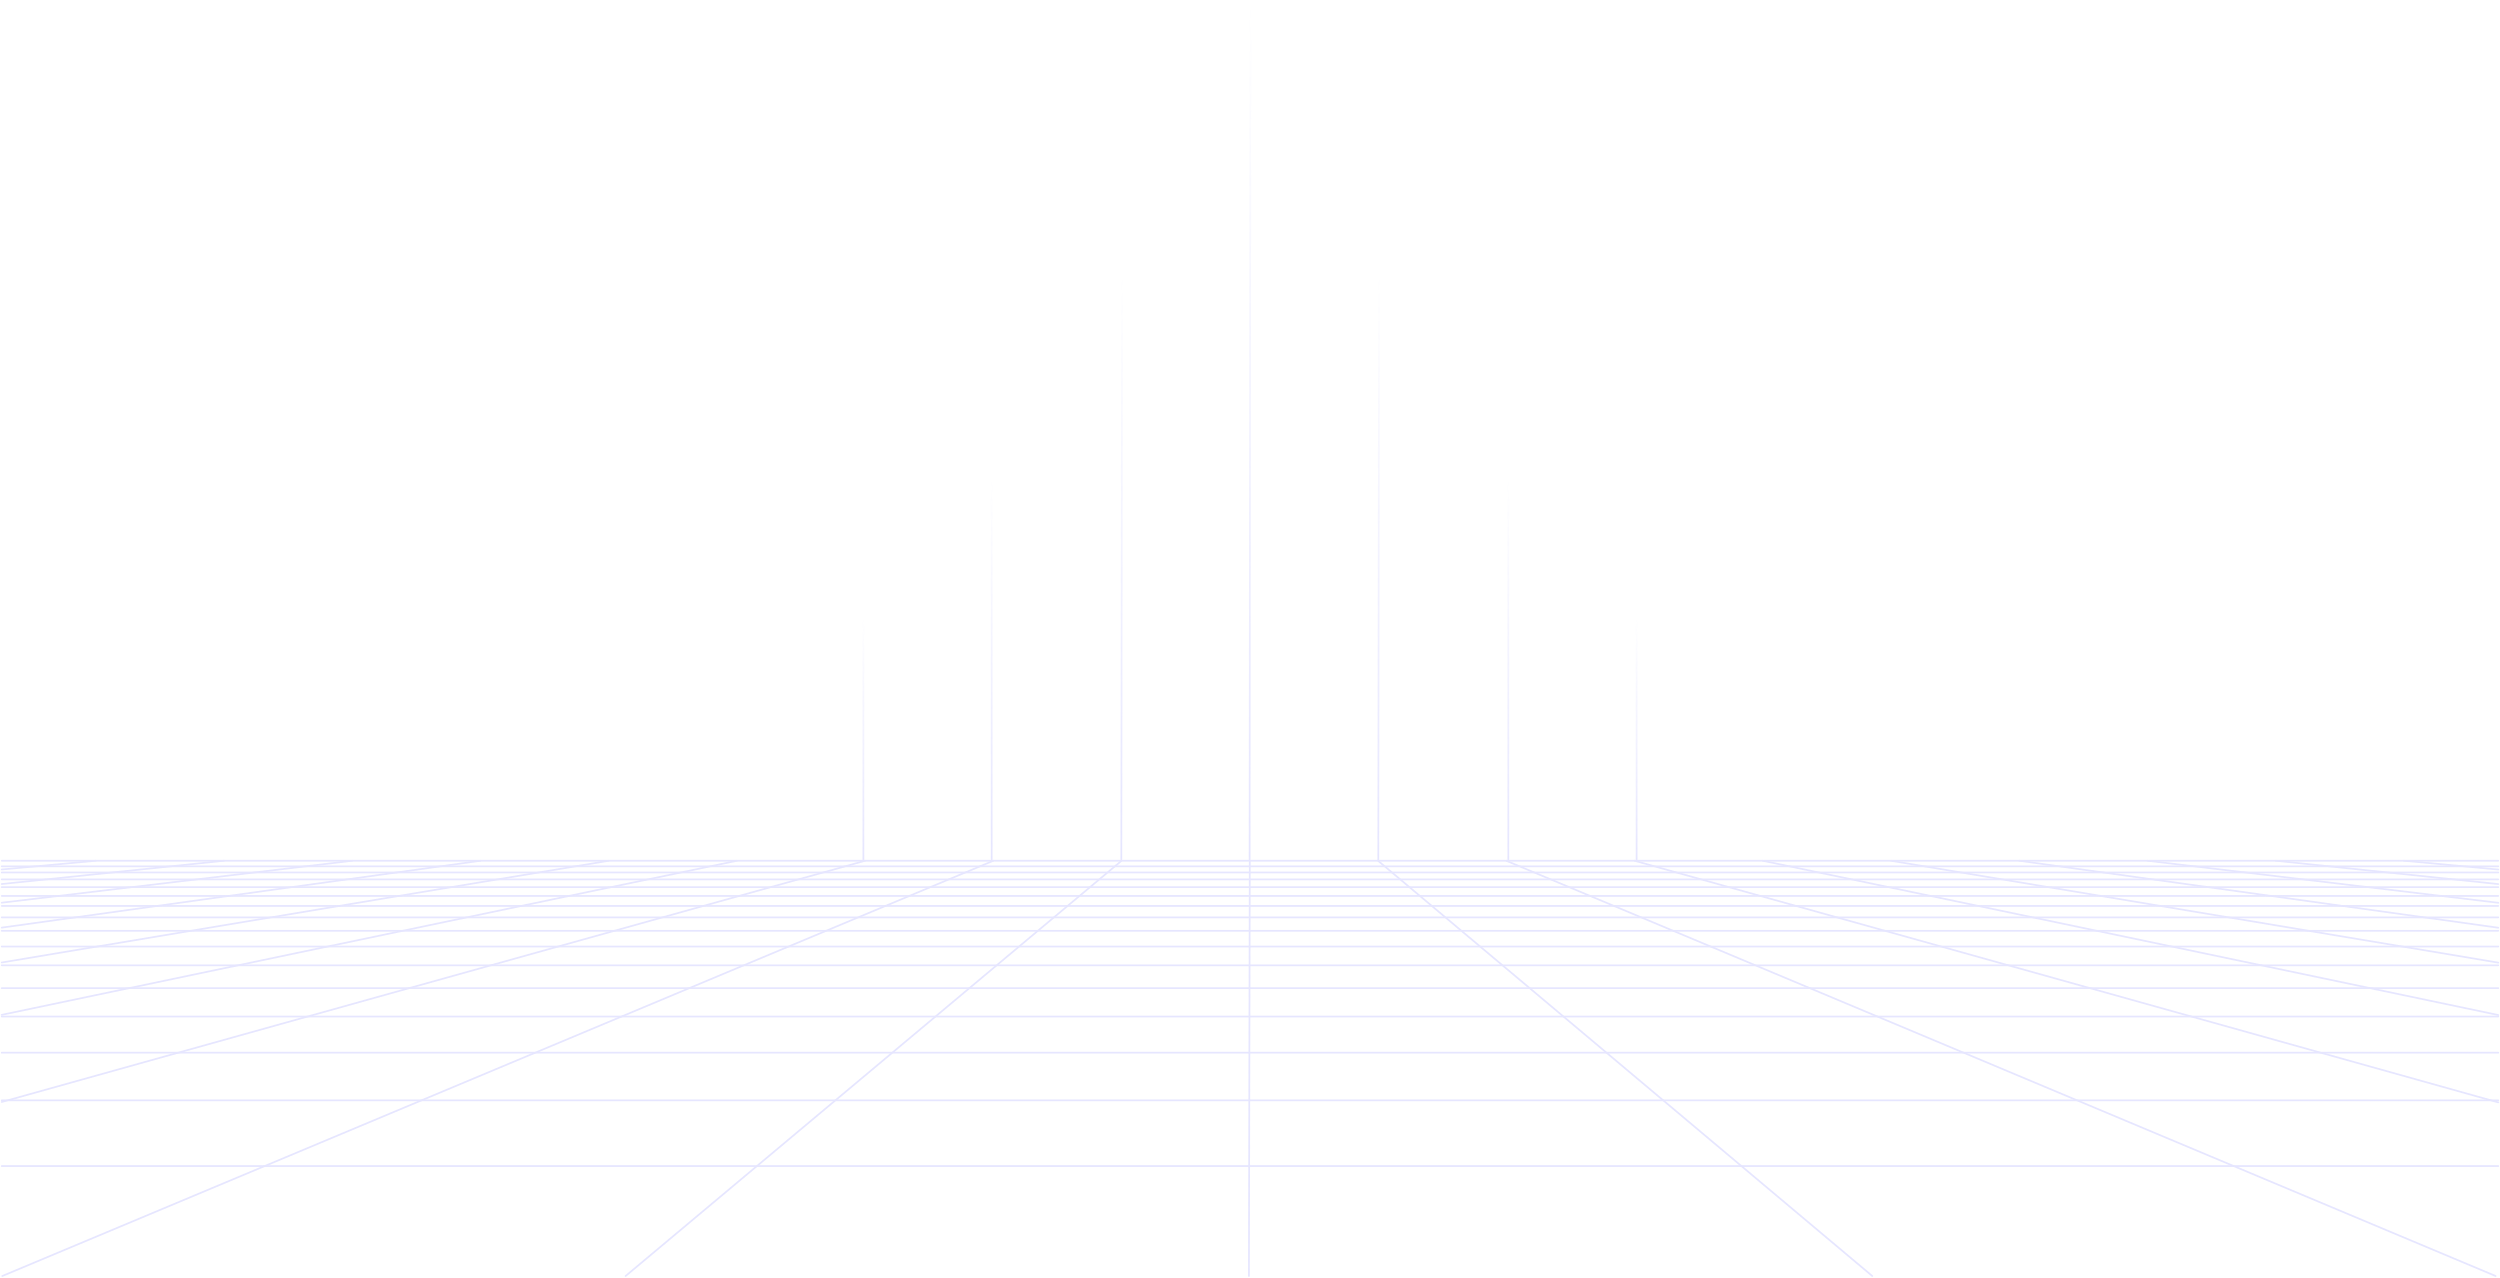 <?xml version="1.0" encoding="UTF-8"?> <svg xmlns="http://www.w3.org/2000/svg" width="1442" height="737" viewBox="0 0 1442 737" fill="none"><g opacity="0.2"><path d="M646.917 496.467L360.842 736" stroke="#8080FF" stroke-linecap="round" stroke-linejoin="round"></path><path d="M425.055 496.467L1.002 585.348" stroke="#8080FF" stroke-linecap="round" stroke-linejoin="round"></path><path d="M351.099 496.467L1.002 555.177" stroke="#8080FF" stroke-linecap="round" stroke-linejoin="round"></path><path d="M277.15 496.467L1 535.06" stroke="#8080FF" stroke-linecap="round" stroke-linejoin="round"></path><path d="M499.013 496.467L1.001 635.624" stroke="#8080FF" stroke-linecap="round" stroke-linejoin="round"></path><path d="M203.194 496.467L1 520.688" stroke="#8080FF" stroke-linecap="round" stroke-linejoin="round"></path><path d="M55.282 496.467L1 501.526" stroke="#8080FF" stroke-linecap="round" stroke-linejoin="round"></path><path d="M129.238 496.467L1 509.909" stroke="#8080FF" stroke-linecap="round" stroke-linejoin="round"></path><path d="M1238.55 496.467L1441 520.732" stroke="#8080FF" stroke-linecap="round" stroke-linejoin="round"></path><path d="M720.873 496.467L720.378 736" stroke="#8080FF" stroke-linecap="round" stroke-linejoin="round"></path><path d="M721.222 1L720.778 496" stroke="url(#paint0_linear_251_541)" stroke-linecap="square" stroke-linejoin="round"></path><path d="M795.444 158L795 496" stroke="url(#paint1_linear_251_541)" stroke-linecap="square" stroke-linejoin="round"></path><path d="M870 276V496" stroke="url(#paint2_linear_251_541)" stroke-linecap="square" stroke-linejoin="round"></path><path d="M572 276V496" stroke="url(#paint3_linear_251_541)" stroke-linecap="square" stroke-linejoin="round"></path><path d="M498 356L498 496" stroke="url(#paint4_linear_251_541)" stroke-linecap="square" stroke-linejoin="round"></path><path d="M944 356L944 496" stroke="url(#paint5_linear_251_541)" stroke-linecap="square" stroke-linejoin="round"></path><path d="M647.222 158L646.778 496" stroke="url(#paint6_linear_251_541)" stroke-linecap="square" stroke-linejoin="round"></path><path d="M1312.51 496.467L1441 509.94" stroke="#8080FF" stroke-linecap="round" stroke-linejoin="round"></path><path d="M1386.46 496.467L1441 501.551" stroke="#8080FF" stroke-linecap="round" stroke-linejoin="round"></path><path d="M1164.6 496.467L1441 535.119" stroke="#8080FF" stroke-linecap="round" stroke-linejoin="round"></path><path d="M1090.64 496.467L1441 555.259" stroke="#8080FF" stroke-linecap="round" stroke-linejoin="round"></path><path d="M942.735 496.467L1441 635.856" stroke="#8080FF" stroke-linecap="round" stroke-linejoin="round"></path><path d="M1016.69 496.467L1441 585.479" stroke="#8080FF" stroke-linecap="round" stroke-linejoin="round"></path><path d="M794.83 496.467L1079.92 736" stroke="#8080FF" stroke-linecap="round" stroke-linejoin="round"></path><path d="M572.961 496.467L1.307 736" stroke="#8080FF" stroke-linecap="round" stroke-linejoin="round"></path><path d="M868.779 496.467L1439.45 736" stroke="#8080FF" stroke-linecap="round" stroke-linejoin="round"></path><path d="M1441 529.157H1.002" stroke="#8080FF" stroke-linecap="round" stroke-linejoin="round"></path><path d="M1441 507.235H1.002" stroke="#8080FF" stroke-linecap="round" stroke-linejoin="round"></path><path d="M1441 511.704H1.002" stroke="#8080FF" stroke-linecap="round" stroke-linejoin="round"></path><path d="M1441 516.759H1.002" stroke="#8080FF" stroke-linecap="round" stroke-linejoin="round"></path><path d="M1441 499.685H1.002" stroke="#8080FF" stroke-linecap="round" stroke-linejoin="round"></path><path d="M1441 503.253H1.002" stroke="#8080FF" stroke-linecap="round" stroke-linejoin="round"></path><path d="M1441 672.59H1.002" stroke="#8080FF" stroke-linecap="round" stroke-linejoin="round"></path><path d="M1441 536.868H1.002" stroke="#8080FF" stroke-linecap="round" stroke-linejoin="round"></path><path d="M1441 522.525H1.002" stroke="#8080FF" stroke-linecap="round" stroke-linejoin="round"></path><path d="M1441 496.467H1.002" stroke="#8080FF" stroke-linecap="round" stroke-linejoin="round"></path><path d="M1441 545.945H1.002" stroke="#8080FF" stroke-linecap="round" stroke-linejoin="round"></path><path d="M1441 556.789H1.002" stroke="#8080FF" stroke-linecap="round" stroke-linejoin="round"></path><path d="M1441 634.685H1.002" stroke="#8080FF" stroke-linecap="round" stroke-linejoin="round"></path><path d="M1441 569.97H1.002" stroke="#8080FF" stroke-linecap="round" stroke-linejoin="round"></path><path d="M1441 586.333H1.002" stroke="#8080FF" stroke-linecap="round" stroke-linejoin="round"></path><path d="M1441 607.19H1.002" stroke="#8080FF" stroke-linecap="round" stroke-linejoin="round"></path></g><defs><linearGradient id="paint0_linear_251_541" x1="721" y1="1" x2="721" y2="496" gradientUnits="userSpaceOnUse"><stop stop-color="#8080FF" stop-opacity="0"></stop><stop offset="1" stop-color="#8080FF"></stop></linearGradient><linearGradient id="paint1_linear_251_541" x1="795.222" y1="158" x2="795.222" y2="496" gradientUnits="userSpaceOnUse"><stop stop-color="#8080FF" stop-opacity="0"></stop><stop offset="1" stop-color="#8080FF"></stop></linearGradient><linearGradient id="paint2_linear_251_541" x1="870.5" y1="276" x2="870.5" y2="496" gradientUnits="userSpaceOnUse"><stop stop-color="#8080FF" stop-opacity="0"></stop><stop offset="1" stop-color="#8080FF"></stop></linearGradient><linearGradient id="paint3_linear_251_541" x1="572.5" y1="276" x2="572.5" y2="496" gradientUnits="userSpaceOnUse"><stop stop-color="#8080FF" stop-opacity="0"></stop><stop offset="1" stop-color="#8080FF"></stop></linearGradient><linearGradient id="paint4_linear_251_541" x1="498.5" y1="356" x2="498.5" y2="496" gradientUnits="userSpaceOnUse"><stop stop-color="#8080FF" stop-opacity="0"></stop><stop offset="1" stop-color="#8080FF"></stop></linearGradient><linearGradient id="paint5_linear_251_541" x1="944.5" y1="356" x2="944.5" y2="496" gradientUnits="userSpaceOnUse"><stop stop-color="#8080FF" stop-opacity="0"></stop><stop offset="1" stop-color="#8080FF"></stop></linearGradient><linearGradient id="paint6_linear_251_541" x1="647" y1="158" x2="647" y2="496" gradientUnits="userSpaceOnUse"><stop stop-color="#8080FF" stop-opacity="0"></stop><stop offset="1" stop-color="#8080FF"></stop></linearGradient></defs></svg> 